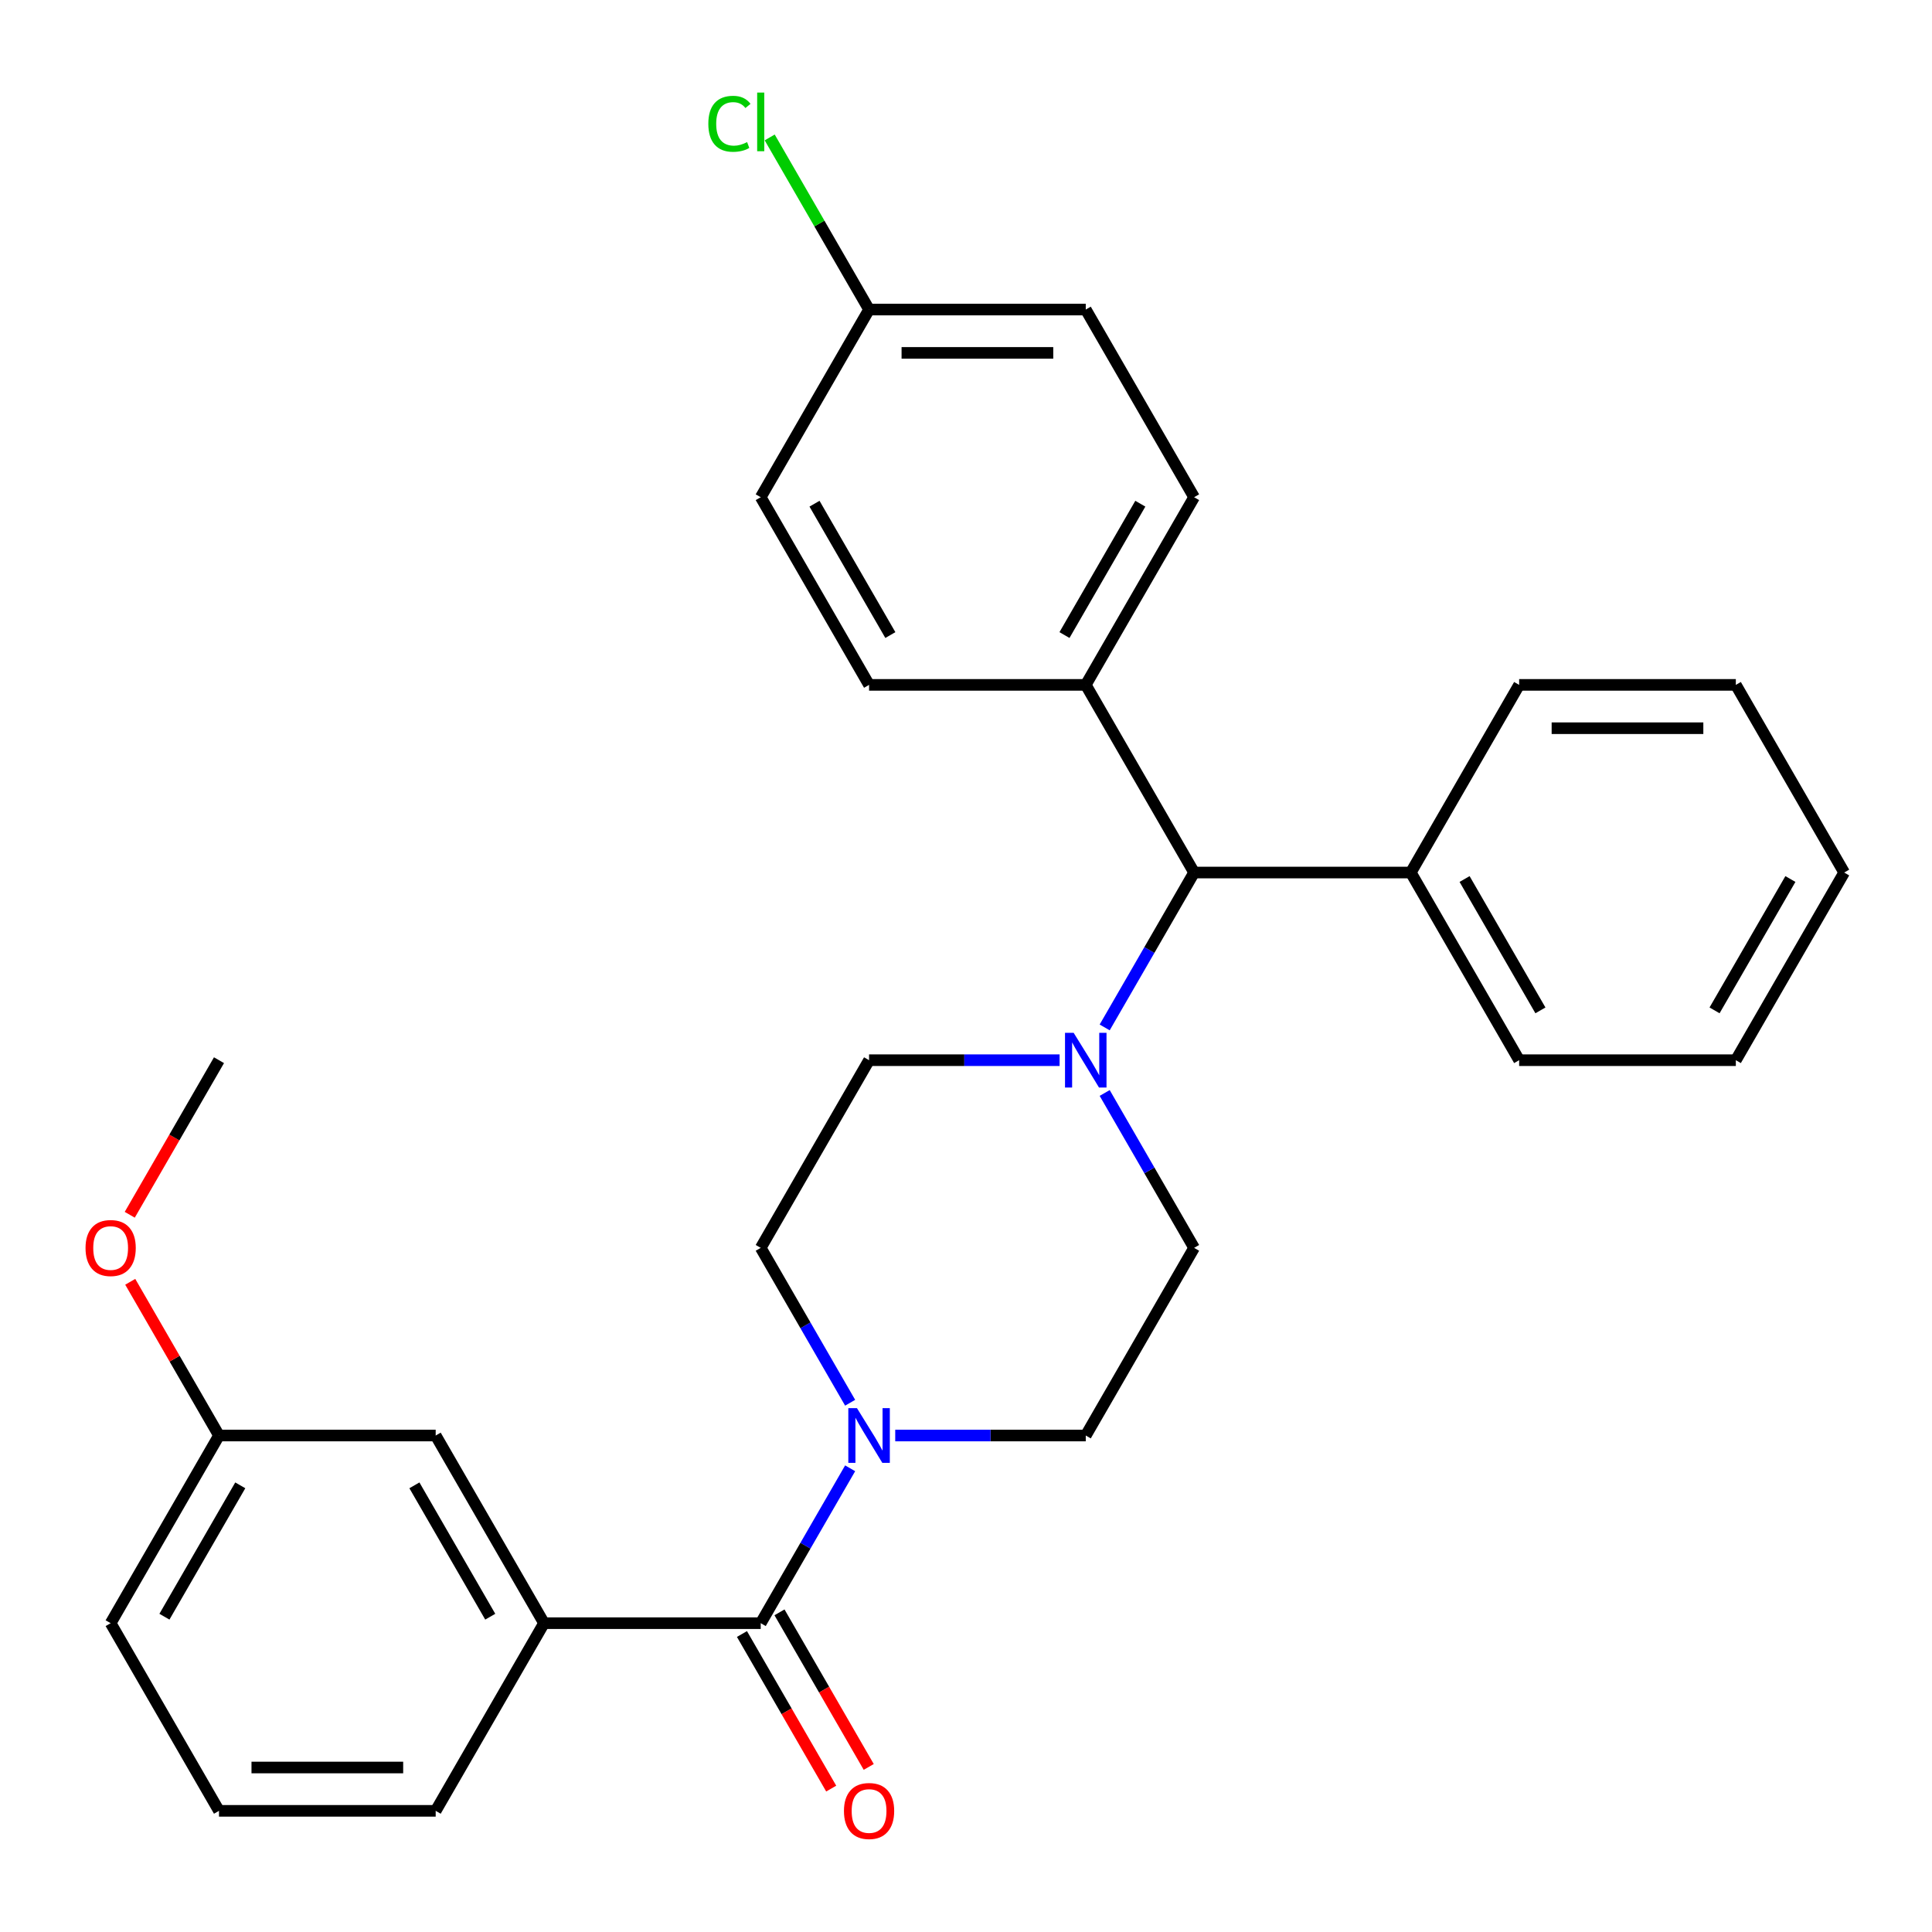 <?xml version='1.0' encoding='iso-8859-1'?>
<svg version='1.1' baseProfile='full'
              xmlns='http://www.w3.org/2000/svg'
                      xmlns:rdkit='http://www.rdkit.org/xml'
                      xmlns:xlink='http://www.w3.org/1999/xlink'
                  xml:space='preserve'
width='1000px' height='1000px' viewBox='0 0 1000 1000'>
<!-- END OF HEADER -->
<rect style='opacity:1.0;fill:#FFFFFF;stroke:none' width='1000' height='1000' x='0' y='0'> </rect>
<path class='bond-0' d='M 618.067,645.89 L 561.988,743.023' style='fill:none;fill-rule:evenodd;stroke:#000000;stroke-width:6px;stroke-linecap:butt;stroke-linejoin:miter;stroke-opacity:1' />
<path class='bond-1' d='M 618.067,645.89 L 594.925,605.806' style='fill:none;fill-rule:evenodd;stroke:#000000;stroke-width:6px;stroke-linecap:butt;stroke-linejoin:miter;stroke-opacity:1' />
<path class='bond-1' d='M 594.925,605.806 L 571.782,565.721' style='fill:none;fill-rule:evenodd;stroke:#0000FF;stroke-width:6px;stroke-linecap:butt;stroke-linejoin:miter;stroke-opacity:1' />
<path class='bond-2' d='M 561.988,743.023 L 512.68,743.023' style='fill:none;fill-rule:evenodd;stroke:#000000;stroke-width:6px;stroke-linecap:butt;stroke-linejoin:miter;stroke-opacity:1' />
<path class='bond-2' d='M 512.68,743.023 L 463.372,743.023' style='fill:none;fill-rule:evenodd;stroke:#0000FF;stroke-width:6px;stroke-linecap:butt;stroke-linejoin:miter;stroke-opacity:1' />
<path class='bond-3' d='M 440.034,726.059 L 416.892,685.975' style='fill:none;fill-rule:evenodd;stroke:#0000FF;stroke-width:6px;stroke-linecap:butt;stroke-linejoin:miter;stroke-opacity:1' />
<path class='bond-3' d='M 416.892,685.975 L 393.749,645.89' style='fill:none;fill-rule:evenodd;stroke:#000000;stroke-width:6px;stroke-linecap:butt;stroke-linejoin:miter;stroke-opacity:1' />
<path class='bond-4' d='M 440.034,759.987 L 416.892,800.071' style='fill:none;fill-rule:evenodd;stroke:#0000FF;stroke-width:6px;stroke-linecap:butt;stroke-linejoin:miter;stroke-opacity:1' />
<path class='bond-4' d='M 416.892,800.071 L 393.749,840.156' style='fill:none;fill-rule:evenodd;stroke:#000000;stroke-width:6px;stroke-linecap:butt;stroke-linejoin:miter;stroke-opacity:1' />
<path class='bond-5' d='M 393.749,645.89 L 449.828,548.757' style='fill:none;fill-rule:evenodd;stroke:#000000;stroke-width:6px;stroke-linecap:butt;stroke-linejoin:miter;stroke-opacity:1' />
<path class='bond-6' d='M 449.828,548.757 L 499.136,548.757' style='fill:none;fill-rule:evenodd;stroke:#000000;stroke-width:6px;stroke-linecap:butt;stroke-linejoin:miter;stroke-opacity:1' />
<path class='bond-6' d='M 499.136,548.757 L 548.444,548.757' style='fill:none;fill-rule:evenodd;stroke:#0000FF;stroke-width:6px;stroke-linecap:butt;stroke-linejoin:miter;stroke-opacity:1' />
<path class='bond-7' d='M 571.782,531.793 L 594.925,491.709' style='fill:none;fill-rule:evenodd;stroke:#0000FF;stroke-width:6px;stroke-linecap:butt;stroke-linejoin:miter;stroke-opacity:1' />
<path class='bond-7' d='M 594.925,491.709 L 618.067,451.624' style='fill:none;fill-rule:evenodd;stroke:#000000;stroke-width:6px;stroke-linecap:butt;stroke-linejoin:miter;stroke-opacity:1' />
<path class='bond-8' d='M 384.035,845.764 L 407.132,885.768' style='fill:none;fill-rule:evenodd;stroke:#000000;stroke-width:6px;stroke-linecap:butt;stroke-linejoin:miter;stroke-opacity:1' />
<path class='bond-8' d='M 407.132,885.768 L 430.229,925.773' style='fill:none;fill-rule:evenodd;stroke:#FF0000;stroke-width:6px;stroke-linecap:butt;stroke-linejoin:miter;stroke-opacity:1' />
<path class='bond-8' d='M 403.462,834.548 L 426.559,874.552' style='fill:none;fill-rule:evenodd;stroke:#000000;stroke-width:6px;stroke-linecap:butt;stroke-linejoin:miter;stroke-opacity:1' />
<path class='bond-8' d='M 426.559,874.552 L 449.655,914.557' style='fill:none;fill-rule:evenodd;stroke:#FF0000;stroke-width:6px;stroke-linecap:butt;stroke-linejoin:miter;stroke-opacity:1' />
<path class='bond-9' d='M 393.749,840.156 L 281.589,840.156' style='fill:none;fill-rule:evenodd;stroke:#000000;stroke-width:6px;stroke-linecap:butt;stroke-linejoin:miter;stroke-opacity:1' />
<path class='bond-10' d='M 618.067,451.624 L 561.988,354.492' style='fill:none;fill-rule:evenodd;stroke:#000000;stroke-width:6px;stroke-linecap:butt;stroke-linejoin:miter;stroke-opacity:1' />
<path class='bond-11' d='M 618.067,451.624 L 730.227,451.624' style='fill:none;fill-rule:evenodd;stroke:#000000;stroke-width:6px;stroke-linecap:butt;stroke-linejoin:miter;stroke-opacity:1' />
<path class='bond-12' d='M 561.988,354.492 L 618.067,257.359' style='fill:none;fill-rule:evenodd;stroke:#000000;stroke-width:6px;stroke-linecap:butt;stroke-linejoin:miter;stroke-opacity:1' />
<path class='bond-12' d='M 550.973,328.706 L 590.229,260.713' style='fill:none;fill-rule:evenodd;stroke:#000000;stroke-width:6px;stroke-linecap:butt;stroke-linejoin:miter;stroke-opacity:1' />
<path class='bond-13' d='M 561.988,354.492 L 449.828,354.492' style='fill:none;fill-rule:evenodd;stroke:#000000;stroke-width:6px;stroke-linecap:butt;stroke-linejoin:miter;stroke-opacity:1' />
<path class='bond-14' d='M 730.227,451.624 L 786.306,548.757' style='fill:none;fill-rule:evenodd;stroke:#000000;stroke-width:6px;stroke-linecap:butt;stroke-linejoin:miter;stroke-opacity:1' />
<path class='bond-14' d='M 758.065,454.978 L 797.321,522.971' style='fill:none;fill-rule:evenodd;stroke:#000000;stroke-width:6px;stroke-linecap:butt;stroke-linejoin:miter;stroke-opacity:1' />
<path class='bond-15' d='M 730.227,451.624 L 786.306,354.492' style='fill:none;fill-rule:evenodd;stroke:#000000;stroke-width:6px;stroke-linecap:butt;stroke-linejoin:miter;stroke-opacity:1' />
<path class='bond-16' d='M 786.306,548.757 L 898.466,548.757' style='fill:none;fill-rule:evenodd;stroke:#000000;stroke-width:6px;stroke-linecap:butt;stroke-linejoin:miter;stroke-opacity:1' />
<path class='bond-17' d='M 898.466,548.757 L 954.545,451.624' style='fill:none;fill-rule:evenodd;stroke:#000000;stroke-width:6px;stroke-linecap:butt;stroke-linejoin:miter;stroke-opacity:1' />
<path class='bond-17' d='M 887.451,522.971 L 926.707,454.978' style='fill:none;fill-rule:evenodd;stroke:#000000;stroke-width:6px;stroke-linecap:butt;stroke-linejoin:miter;stroke-opacity:1' />
<path class='bond-18' d='M 954.545,451.624 L 898.466,354.492' style='fill:none;fill-rule:evenodd;stroke:#000000;stroke-width:6px;stroke-linecap:butt;stroke-linejoin:miter;stroke-opacity:1' />
<path class='bond-19' d='M 898.466,354.492 L 786.306,354.492' style='fill:none;fill-rule:evenodd;stroke:#000000;stroke-width:6px;stroke-linecap:butt;stroke-linejoin:miter;stroke-opacity:1' />
<path class='bond-19' d='M 881.642,376.923 L 803.13,376.923' style='fill:none;fill-rule:evenodd;stroke:#000000;stroke-width:6px;stroke-linecap:butt;stroke-linejoin:miter;stroke-opacity:1' />
<path class='bond-20' d='M 618.067,257.359 L 561.988,160.226' style='fill:none;fill-rule:evenodd;stroke:#000000;stroke-width:6px;stroke-linecap:butt;stroke-linejoin:miter;stroke-opacity:1' />
<path class='bond-21' d='M 561.988,160.226 L 449.828,160.226' style='fill:none;fill-rule:evenodd;stroke:#000000;stroke-width:6px;stroke-linecap:butt;stroke-linejoin:miter;stroke-opacity:1' />
<path class='bond-21' d='M 545.164,182.658 L 466.652,182.658' style='fill:none;fill-rule:evenodd;stroke:#000000;stroke-width:6px;stroke-linecap:butt;stroke-linejoin:miter;stroke-opacity:1' />
<path class='bond-22' d='M 449.828,160.226 L 393.749,257.359' style='fill:none;fill-rule:evenodd;stroke:#000000;stroke-width:6px;stroke-linecap:butt;stroke-linejoin:miter;stroke-opacity:1' />
<path class='bond-23' d='M 449.828,160.226 L 424.111,115.681' style='fill:none;fill-rule:evenodd;stroke:#000000;stroke-width:6px;stroke-linecap:butt;stroke-linejoin:miter;stroke-opacity:1' />
<path class='bond-23' d='M 424.111,115.681 L 398.393,71.137' style='fill:none;fill-rule:evenodd;stroke:#00CC00;stroke-width:6px;stroke-linecap:butt;stroke-linejoin:miter;stroke-opacity:1' />
<path class='bond-24' d='M 393.749,257.359 L 449.828,354.492' style='fill:none;fill-rule:evenodd;stroke:#000000;stroke-width:6px;stroke-linecap:butt;stroke-linejoin:miter;stroke-opacity:1' />
<path class='bond-24' d='M 421.587,260.713 L 460.843,328.706' style='fill:none;fill-rule:evenodd;stroke:#000000;stroke-width:6px;stroke-linecap:butt;stroke-linejoin:miter;stroke-opacity:1' />
<path class='bond-25' d='M 281.589,840.156 L 225.51,743.023' style='fill:none;fill-rule:evenodd;stroke:#000000;stroke-width:6px;stroke-linecap:butt;stroke-linejoin:miter;stroke-opacity:1' />
<path class='bond-25' d='M 253.751,836.802 L 214.495,768.809' style='fill:none;fill-rule:evenodd;stroke:#000000;stroke-width:6px;stroke-linecap:butt;stroke-linejoin:miter;stroke-opacity:1' />
<path class='bond-26' d='M 281.589,840.156 L 225.51,937.289' style='fill:none;fill-rule:evenodd;stroke:#000000;stroke-width:6px;stroke-linecap:butt;stroke-linejoin:miter;stroke-opacity:1' />
<path class='bond-27' d='M 225.51,743.023 L 113.35,743.023' style='fill:none;fill-rule:evenodd;stroke:#000000;stroke-width:6px;stroke-linecap:butt;stroke-linejoin:miter;stroke-opacity:1' />
<path class='bond-28' d='M 225.51,937.289 L 113.35,937.289' style='fill:none;fill-rule:evenodd;stroke:#000000;stroke-width:6px;stroke-linecap:butt;stroke-linejoin:miter;stroke-opacity:1' />
<path class='bond-28' d='M 208.686,914.857 L 130.174,914.857' style='fill:none;fill-rule:evenodd;stroke:#000000;stroke-width:6px;stroke-linecap:butt;stroke-linejoin:miter;stroke-opacity:1' />
<path class='bond-29' d='M 113.35,743.023 L 57.271,840.156' style='fill:none;fill-rule:evenodd;stroke:#000000;stroke-width:6px;stroke-linecap:butt;stroke-linejoin:miter;stroke-opacity:1' />
<path class='bond-29' d='M 124.365,768.809 L 85.109,836.802' style='fill:none;fill-rule:evenodd;stroke:#000000;stroke-width:6px;stroke-linecap:butt;stroke-linejoin:miter;stroke-opacity:1' />
<path class='bond-30' d='M 113.35,743.023 L 90.381,703.239' style='fill:none;fill-rule:evenodd;stroke:#000000;stroke-width:6px;stroke-linecap:butt;stroke-linejoin:miter;stroke-opacity:1' />
<path class='bond-30' d='M 90.381,703.239 L 67.411,663.454' style='fill:none;fill-rule:evenodd;stroke:#FF0000;stroke-width:6px;stroke-linecap:butt;stroke-linejoin:miter;stroke-opacity:1' />
<path class='bond-31' d='M 113.35,937.289 L 57.271,840.156' style='fill:none;fill-rule:evenodd;stroke:#000000;stroke-width:6px;stroke-linecap:butt;stroke-linejoin:miter;stroke-opacity:1' />
<path class='bond-32' d='M 67.157,628.766 L 90.254,588.762' style='fill:none;fill-rule:evenodd;stroke:#FF0000;stroke-width:6px;stroke-linecap:butt;stroke-linejoin:miter;stroke-opacity:1' />
<path class='bond-32' d='M 90.254,588.762 L 113.35,548.757' style='fill:none;fill-rule:evenodd;stroke:#000000;stroke-width:6px;stroke-linecap:butt;stroke-linejoin:miter;stroke-opacity:1' />
<path  class='atom-2' d='M 443.568 728.863
L 452.848 743.863
Q 453.768 745.343, 455.248 748.023
Q 456.728 750.703, 456.808 750.863
L 456.808 728.863
L 460.568 728.863
L 460.568 757.183
L 456.688 757.183
L 446.728 740.783
Q 445.568 738.863, 444.328 736.663
Q 443.128 734.463, 442.768 733.783
L 442.768 757.183
L 439.088 757.183
L 439.088 728.863
L 443.568 728.863
' fill='#0000FF'/>
<path  class='atom-5' d='M 555.728 534.597
L 565.008 549.597
Q 565.928 551.077, 567.408 553.757
Q 568.888 556.437, 568.968 556.597
L 568.968 534.597
L 572.728 534.597
L 572.728 562.917
L 568.848 562.917
L 558.888 546.517
Q 557.728 544.597, 556.488 542.397
Q 555.288 540.197, 554.928 539.517
L 554.928 562.917
L 551.248 562.917
L 551.248 534.597
L 555.728 534.597
' fill='#0000FF'/>
<path  class='atom-7' d='M 436.828 937.369
Q 436.828 930.569, 440.188 926.769
Q 443.548 922.969, 449.828 922.969
Q 456.108 922.969, 459.468 926.769
Q 462.828 930.569, 462.828 937.369
Q 462.828 944.249, 459.428 948.169
Q 456.028 952.049, 449.828 952.049
Q 443.588 952.049, 440.188 948.169
Q 436.828 944.289, 436.828 937.369
M 449.828 948.849
Q 454.148 948.849, 456.468 945.969
Q 458.828 943.049, 458.828 937.369
Q 458.828 931.809, 456.468 929.009
Q 454.148 926.169, 449.828 926.169
Q 445.508 926.169, 443.148 928.969
Q 440.828 931.769, 440.828 937.369
Q 440.828 943.089, 443.148 945.969
Q 445.508 948.849, 449.828 948.849
' fill='#FF0000'/>
<path  class='atom-21' d='M 366.629 64.073
Q 366.629 57.033, 369.909 53.353
Q 373.229 49.633, 379.509 49.633
Q 385.349 49.633, 388.469 53.753
L 385.829 55.913
Q 383.549 52.913, 379.509 52.913
Q 375.229 52.913, 372.949 55.793
Q 370.709 58.633, 370.709 64.073
Q 370.709 69.673, 373.029 72.553
Q 375.389 75.433, 379.949 75.433
Q 383.069 75.433, 386.709 73.553
L 387.829 76.553
Q 386.349 77.513, 384.109 78.073
Q 381.869 78.633, 379.389 78.633
Q 373.229 78.633, 369.909 74.873
Q 366.629 71.113, 366.629 64.073
' fill='#00CC00'/>
<path  class='atom-21' d='M 391.909 47.913
L 395.589 47.913
L 395.589 78.273
L 391.909 78.273
L 391.909 47.913
' fill='#00CC00'/>
<path  class='atom-28' d='M 44.271 645.97
Q 44.271 639.17, 47.631 635.37
Q 50.991 631.57, 57.271 631.57
Q 63.551 631.57, 66.911 635.37
Q 70.271 639.17, 70.271 645.97
Q 70.271 652.85, 66.871 656.77
Q 63.471 660.65, 57.271 660.65
Q 51.031 660.65, 47.631 656.77
Q 44.271 652.89, 44.271 645.97
M 57.271 657.45
Q 61.591 657.45, 63.911 654.57
Q 66.271 651.65, 66.271 645.97
Q 66.271 640.41, 63.911 637.61
Q 61.591 634.77, 57.271 634.77
Q 52.951 634.77, 50.591 637.57
Q 48.271 640.37, 48.271 645.97
Q 48.271 651.69, 50.591 654.57
Q 52.951 657.45, 57.271 657.45
' fill='#FF0000'/>
</svg>
